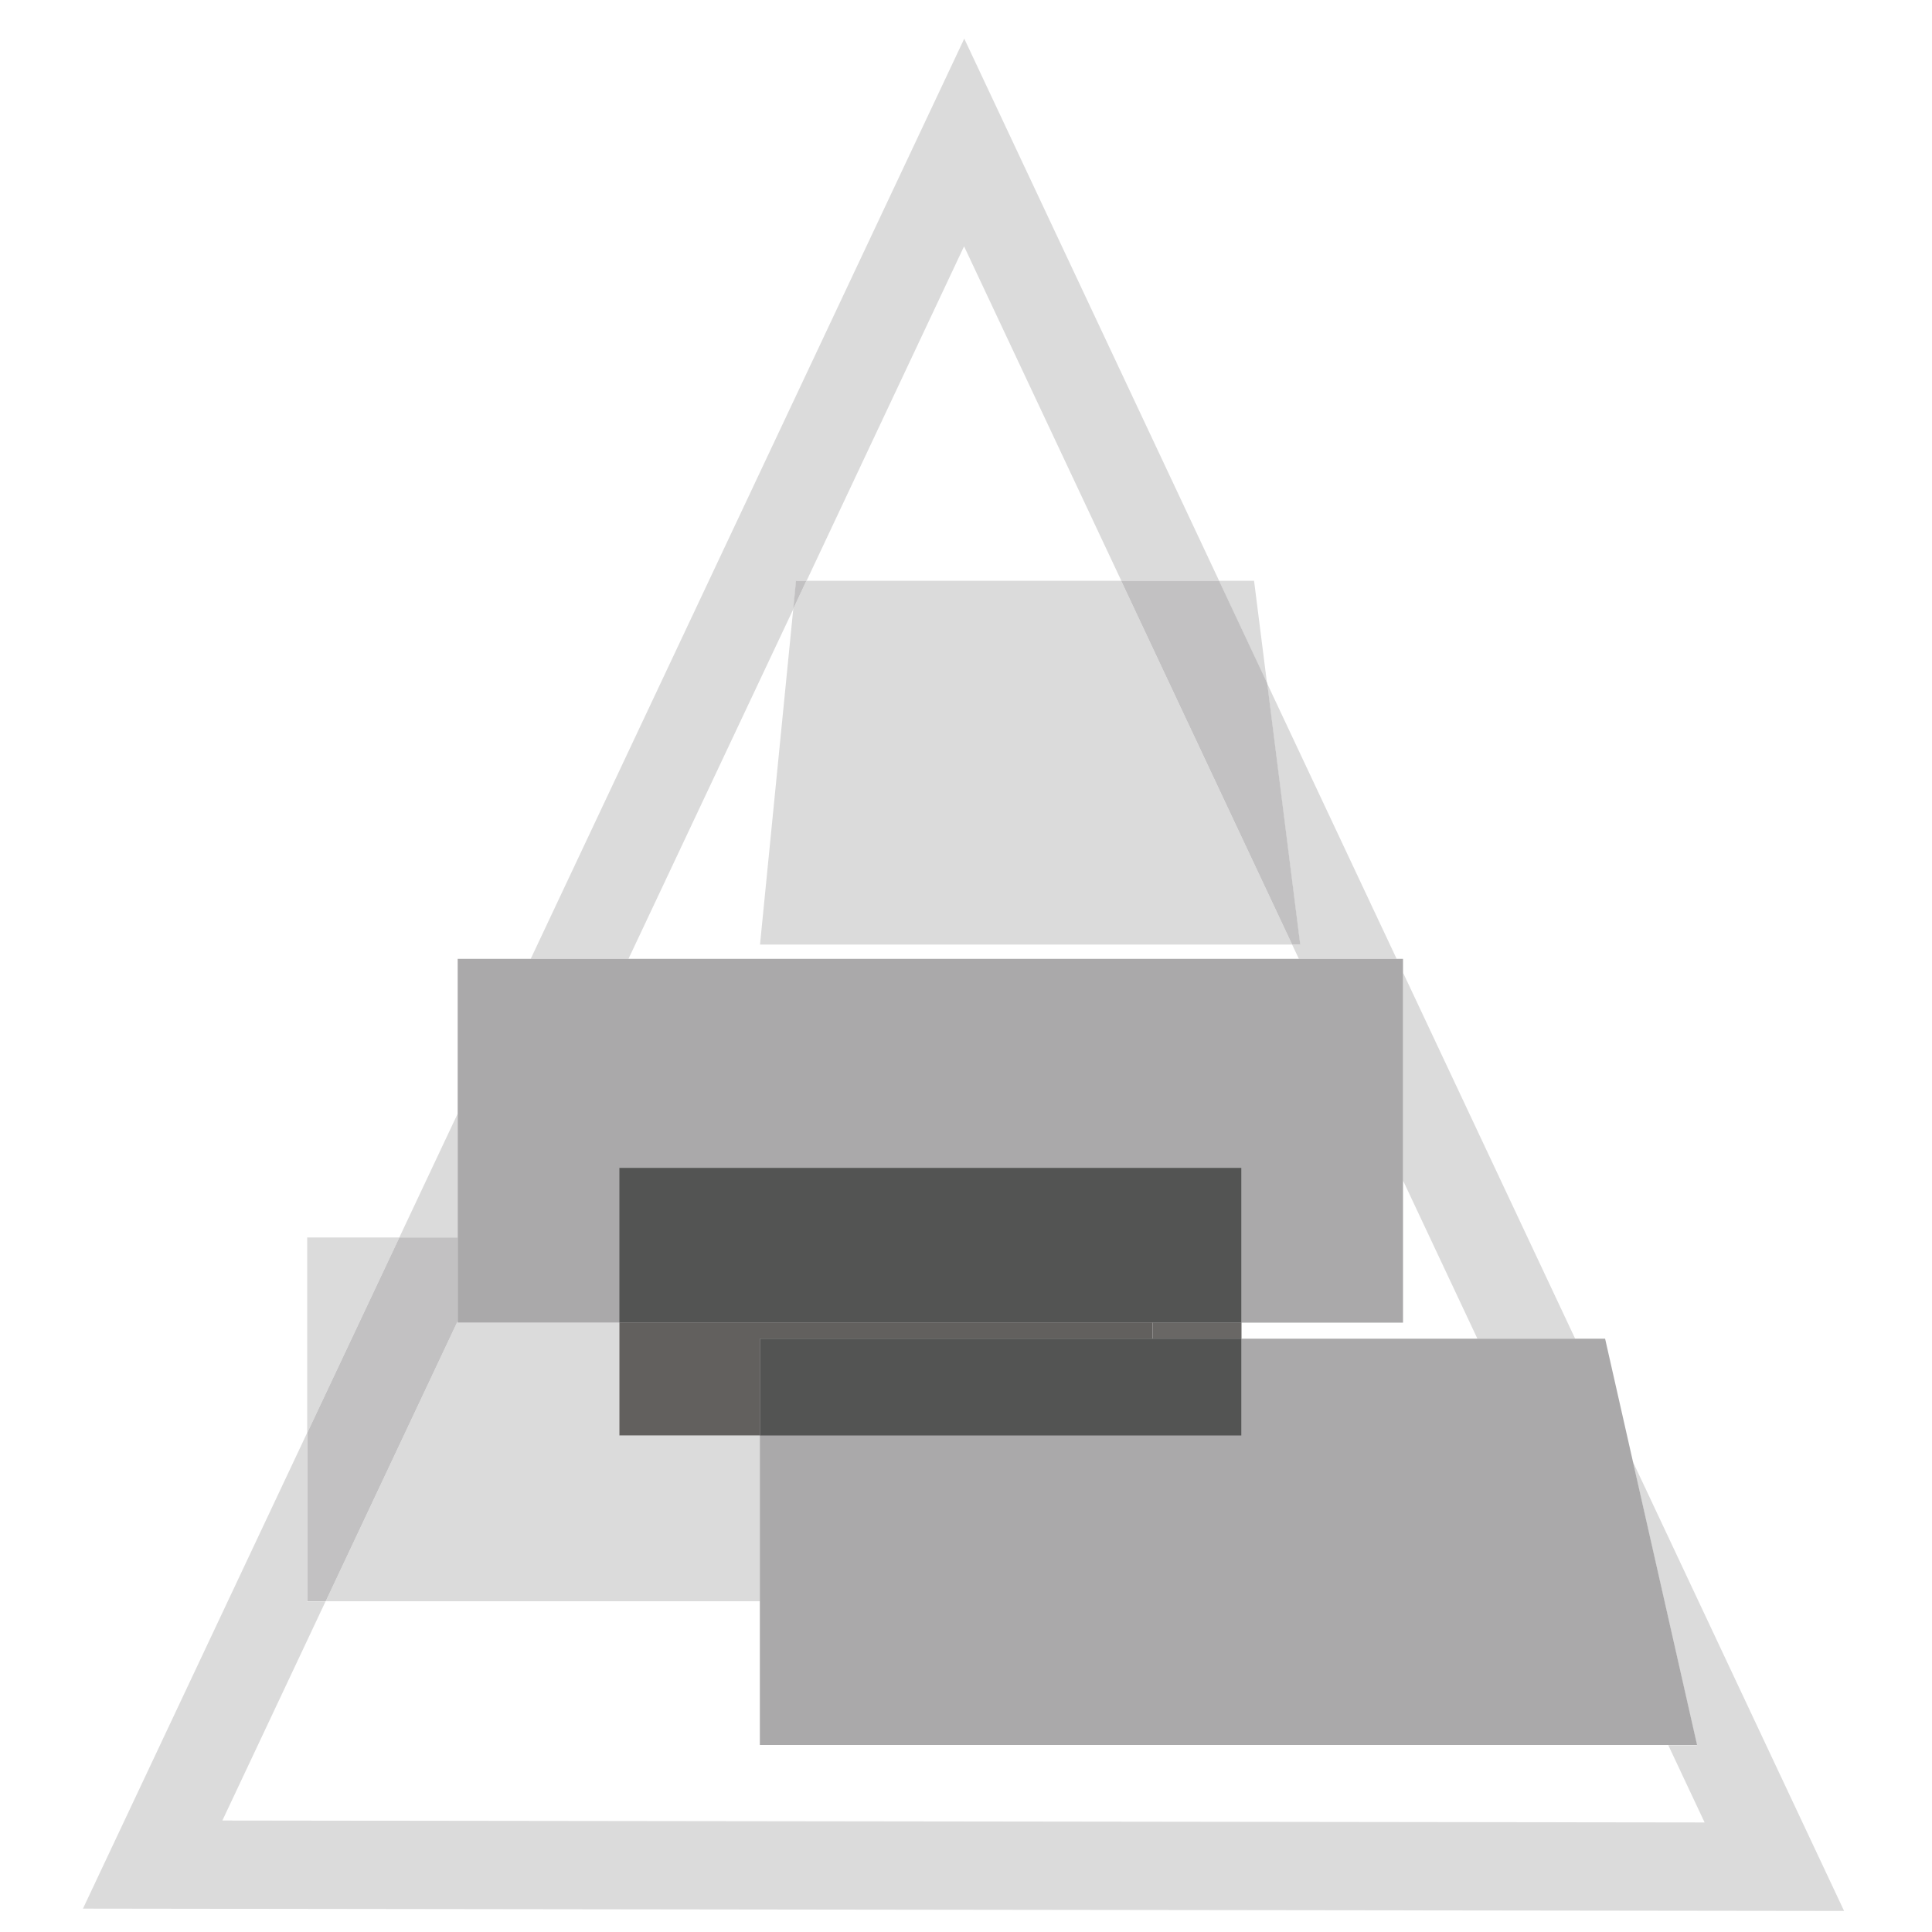 <?xml version="1.0" encoding="UTF-8"?>
<svg id="Layer_1" data-name="Layer 1" xmlns="http://www.w3.org/2000/svg" viewBox="0 0 100 100">
  <defs>
    <style>
      .cls-1 {
        fill: #dbdbdb;
      }

      .cls-2 {
        fill: #62605e;
      }

      .cls-3 {
        fill: #696765;
      }

      .cls-4 {
        fill: #c2c1c2;
      }

      .cls-5 {
        fill: #535453;
      }

      .cls-6 {
        fill: #aaa9aa;
      }
    </style>
  </defs>
  <path class="cls-1" d="M4.3,98.79h0s91.15.12,91.15.12l-10.94-23.27,3.32,14.69h-1.48l1.88,4-76.72-.1,5.34-11.34h-.96v-8.71l-11.6,24.62ZM20.67,64.05h3.02v-6.41l-3.02,6.41ZM72.62,61.1l3.85,8.19h5.06l-8.91-18.95v10.76ZM67.3,48.89h-.42l.35.74h5.06l-6.71-14.27,1.71,13.53ZM49.91,2l-22.44,47.63h5.06l8.54-18.12.14-1.45h.54l8.15-17.31,8.14,17.31h5.06L49.91,2Z"/>
  <path class="cls-1" d="M20.67,64.05h-4.77v10.12l4.77-10.12ZM23.69,68.38l-6.83,14.5h22.48v-8.58h-7.27v-5.84h-8.37v-.08Z"/>
  <polygon class="cls-4" points="23.69 64.05 20.67 64.05 15.9 74.17 15.9 82.88 16.86 82.88 23.69 68.38 23.69 64.05"/>
  <polygon class="cls-6" points="87.84 90.32 39.33 90.32 39.33 69.29 83.08 69.29 87.84 90.32"/>
  <rect class="cls-6" x="23.69" y="49.63" width="48.93" height="18.83"/>
  <rect class="cls-3" x="59.66" y="68.45" width="4.6" height=".84"/>
  <polygon class="cls-2" points="59.66 68.45 32.06 68.45 32.06 74.3 39.34 74.3 39.34 69.29 59.66 69.29 59.66 68.45"/>
  <polygon class="cls-5" points="64.25 69.29 59.66 69.29 39.34 69.29 39.34 74.3 64.25 74.3 64.25 69.29"/>
  <polygon class="cls-5" points="64.25 60.45 32.06 60.45 32.06 68.45 59.66 68.45 64.25 68.45 64.25 60.45"/>
  <path class="cls-1" d="M64.91,30.06h-1.82l2.49,5.3-.67-5.3ZM58.03,30.06h-16.29l-.68,1.45-1.72,17.36v.02h27.54l-8.85-18.83Z"/>
  <path class="cls-4" d="M63.09,30.06h-5.06l8.85,18.83h.42l-1.71-13.53-2.49-5.3ZM41.74,30.06h-.54l-.14,1.45.68-1.45Z"/>
</svg>